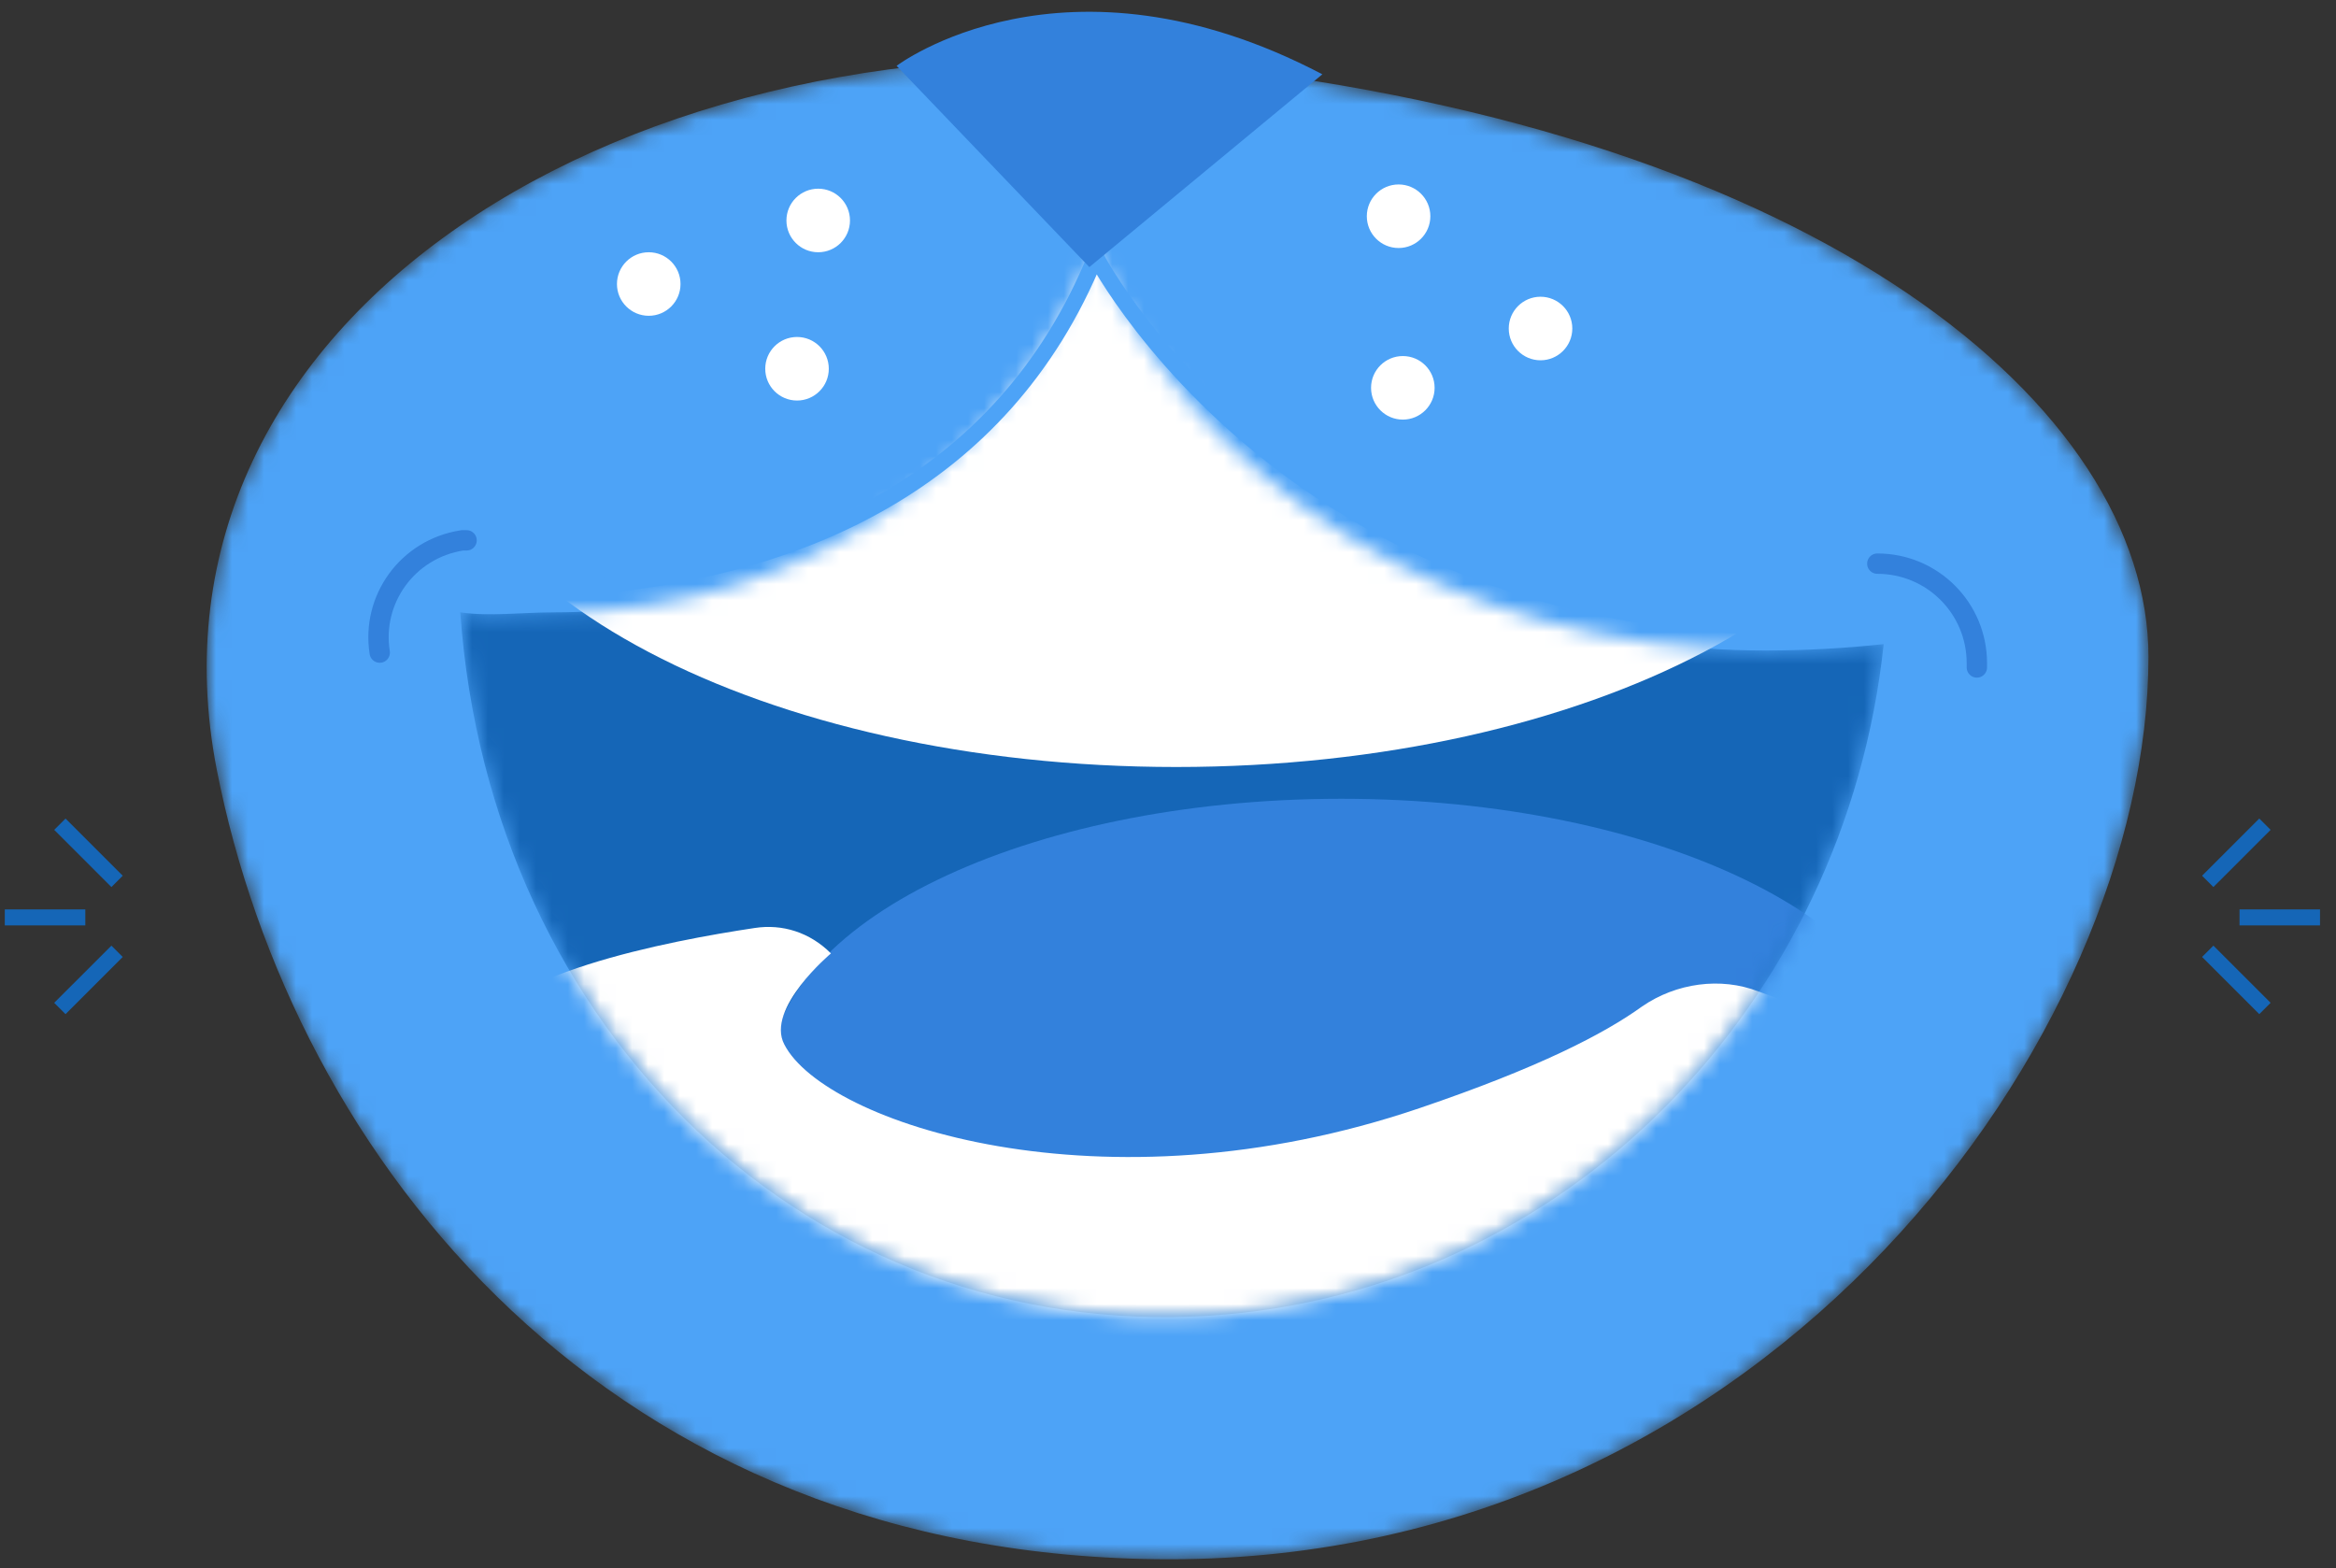 <svg viewBox="0 0 146 98" fill="none" xmlns="http://www.w3.org/2000/svg">
<rect x="0" y="0" width="146" height="98" fill="#333333" stroke="none"/>
<path d="M3.742 51.51L7.317 55.084" stroke="#1566B7" stroke-miterlimit="10"/>
<path d="M0.301 57.335H5.332" stroke="#1566B7" stroke-miterlimit="10"/>
<path d="M3.742 63.027L7.317 59.453" stroke="#1566B7" stroke-miterlimit="10"/>
<path d="M141.559 51.51L137.984 55.084" stroke="#1566B7" stroke-miterlimit="10"/>
<path d="M145.001 57.335H139.971" stroke="#1566B7" stroke-miterlimit="10"/>
<path d="M141.559 63.027L137.984 59.453" stroke="#1566B7" stroke-miterlimit="10"/>
<mask id="mask0" mask-type="alpha" maskUnits="userSpaceOnUse" x="12" y="3" width="123" height="95">
<path d="M134.279 41.051C134.279 64.616 110.713 97.448 73.115 97.448C38.032 97.448 18.307 72.427 13.541 48.068C8.113 20.001 38.959 0.276 75.101 4.115C113.758 8.351 134.279 25.429 134.279 41.051Z" fill="#4DA3F7"/>
</mask>
<g mask="url(#mask0)">
<path d="M134.279 41.051C134.279 64.616 110.713 97.448 73.115 97.448C38.032 97.448 18.307 72.427 13.541 48.068C8.113 20.001 38.959 0.276 75.101 4.115C113.758 8.351 134.279 25.429 134.279 41.051Z" fill="#4DA3F7"/>
<mask id="mask1" mask-type="alpha" maskUnits="userSpaceOnUse" x="28" y="15" width="90" height="68">
<path d="M110.317 40.654C90.856 40.654 74.307 30.063 68.482 15.5C62.922 28.739 50.742 38.271 34.591 38.271C32.605 38.271 30.619 38.535 28.766 38.271C30.619 64.484 50.742 83.812 75.631 82.224C97.872 80.767 115.347 62.763 117.73 40.257C115.215 40.521 112.832 40.654 110.317 40.654Z" fill="#1566B7"/>
</mask>
<g mask="url(#mask1)">
<path d="M110.317 40.654C90.856 40.654 74.307 30.063 68.482 15.5C62.922 28.739 50.742 38.271 34.591 38.271C32.605 38.271 30.619 38.535 28.766 38.271C30.619 64.484 50.742 83.812 75.631 82.224C97.872 80.767 115.347 62.763 117.73 40.257C115.215 40.521 112.832 40.654 110.317 40.654Z" fill="#1566B7"/>
<path d="M73.513 47.935C99.249 47.935 120.113 36.97 120.113 23.443C120.113 9.917 99.249 -1.048 73.513 -1.048C47.776 -1.048 26.912 9.917 26.912 23.443C26.912 36.97 47.776 47.935 73.513 47.935Z" fill="white"/>
</g>
<mask id="mask2" mask-type="alpha" maskUnits="userSpaceOnUse" x="28" y="15" width="90" height="68">
<path d="M110.317 40.654C90.856 40.654 74.307 30.063 68.482 15.5C62.922 28.739 50.742 38.271 34.591 38.271C32.605 38.271 30.619 38.535 28.766 38.271C30.619 64.484 50.742 83.812 75.631 82.224C97.872 80.767 115.347 62.763 117.73 40.257C115.215 40.521 112.832 40.654 110.317 40.654Z" fill="#1566B7"/>
</mask>
<g mask="url(#mask2)">
<path d="M83.838 84.606C103.58 84.606 119.583 76.842 119.583 67.264C119.583 57.685 103.58 49.921 83.838 49.921C64.097 49.921 48.094 57.685 48.094 67.264C48.094 76.842 64.097 84.606 83.838 84.606Z" fill="#3381DC"/>
<path d="M29.295 65.146C30.619 60.909 41.872 58.791 47.167 57.997C48.889 57.732 50.61 58.261 51.934 59.585C51.934 59.585 47.83 63.027 49.021 65.278C51.536 70.176 68.879 76.001 88.737 69.25C96.151 66.734 100.255 64.616 102.638 62.895C104.756 61.439 107.536 61.041 109.919 61.968L113.891 63.425L110.449 79.973L73.645 89.77L44.255 84.871C43.99 84.739 27.442 70.971 29.295 65.146Z" fill="white"/>
</g>
</g>
<path d="M16.055 35.358C16.055 35.358 56.698 45.023 68.48 16.03C68.48 16.03 83.44 45.023 124.216 38.139" stroke="#4DA3F7" stroke-miterlimit="10" stroke-linecap="round"/>
<path d="M68.084 16.692L56.037 4.115C56.037 4.115 66.496 -3.828 82.647 4.644L68.084 16.692Z" fill="#3381DC"/>
<path d="M51.138 15.765C52.235 15.765 53.124 14.876 53.124 13.779C53.124 12.682 52.235 11.793 51.138 11.793C50.041 11.793 49.152 12.682 49.152 13.779C49.152 14.876 50.041 15.765 51.138 15.765Z" fill="white"/>
<path d="M40.546 19.736C41.643 19.736 42.532 18.847 42.532 17.751C42.532 16.654 41.643 15.765 40.546 15.765C39.45 15.765 38.56 16.654 38.56 17.751C38.56 18.847 39.45 19.736 40.546 19.736Z" fill="white"/>
<path d="M49.814 25.032C50.911 25.032 51.8 24.143 51.8 23.046C51.8 21.949 50.911 21.06 49.814 21.06C48.717 21.06 47.828 21.949 47.828 23.046C47.828 24.143 48.717 25.032 49.814 25.032Z" fill="white"/>
<path d="M96.283 22.517C97.379 22.517 98.269 21.628 98.269 20.531C98.269 19.434 97.379 18.545 96.283 18.545C95.186 18.545 94.297 19.434 94.297 20.531C94.297 21.628 95.186 22.517 96.283 22.517Z" fill="white"/>
<path d="M87.412 15.5C88.508 15.5 89.397 14.611 89.397 13.514C89.397 12.418 88.508 11.528 87.412 11.528C86.315 11.528 85.426 12.418 85.426 13.514C85.426 14.611 86.315 15.5 87.412 15.5Z" fill="white"/>
<path d="M87.677 26.224C88.774 26.224 89.663 25.334 89.663 24.238C89.663 23.141 88.774 22.252 87.677 22.252C86.581 22.252 85.691 23.141 85.691 24.238C85.691 25.334 86.581 26.224 87.677 26.224Z" fill="white"/>
<path d="M117.332 35.226C120.774 35.226 123.554 38.006 123.554 41.448V41.713" stroke="#3381DC" stroke-width="1.272" stroke-miterlimit="10" stroke-linecap="round"/>
<path d="M23.733 40.786C23.204 37.477 25.454 34.299 28.896 33.77H29.161" stroke="#3381DC" stroke-width="1.272" stroke-miterlimit="10" stroke-linecap="round"/>
</svg>
